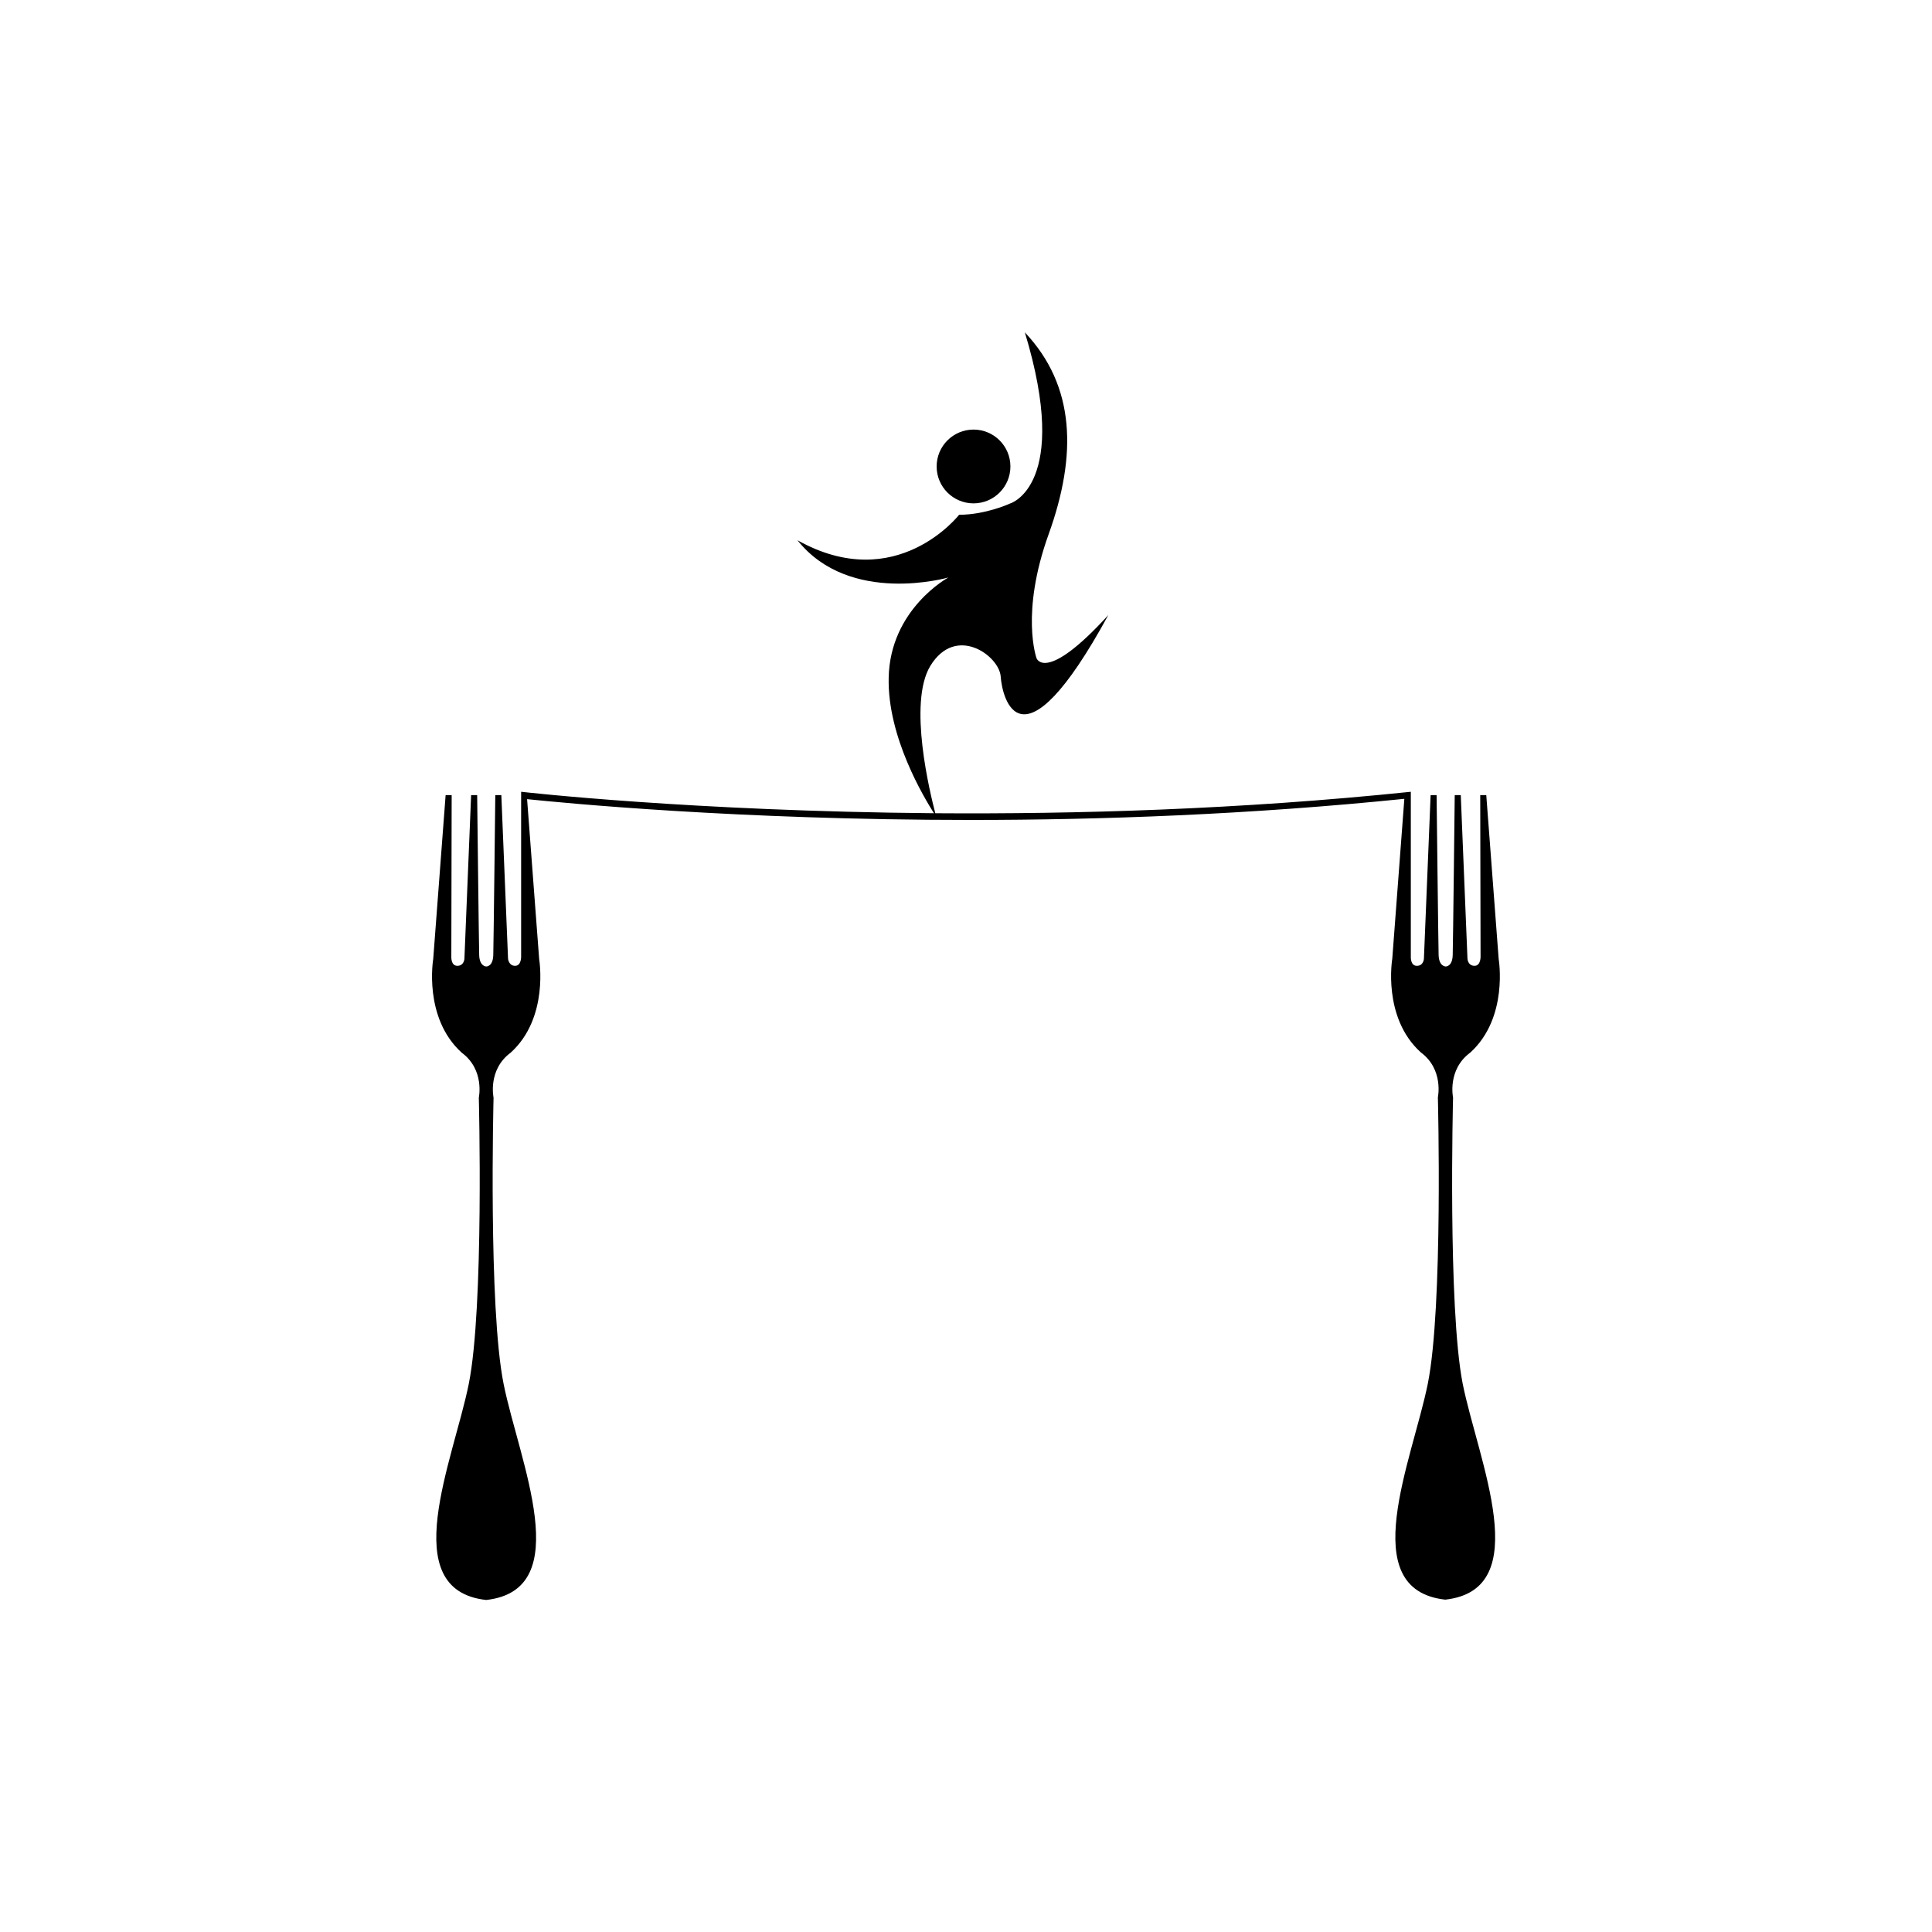 <?xml version="1.0" encoding="UTF-8"?>
<!-- Uploaded to: ICON Repo, www.iconrepo.com, Generator: ICON Repo Mixer Tools -->
<svg fill="#000000" width="800px" height="800px" version="1.1" viewBox="144 144 512 512" xmlns="http://www.w3.org/2000/svg">
 <g>
  <path d="m411.77 267.62c0 5.398-4.375 9.777-9.773 9.777-5.402 0-9.777-4.379-9.777-9.777s4.375-9.777 9.777-9.777c5.398 0 9.773 4.379 9.773 9.777"/>
  <path d="m529.08 434.88s-1.602-7.375 4.531-11.91c10.219-9.242 7.555-24.797 7.555-24.797l-3.289-43.457h-1.602l0.09 42.746s0.09 2.488-1.602 2.488c-1.777 0-1.867-1.867-1.867-1.867l-1.777-43.367h-1.602s-0.445 39.281-0.535 42.391-1.867 3.023-1.867 3.023-1.777 0-1.867-3.023c-0.09-3.109-0.535-42.391-0.535-42.391l-1.586 0.004-1.777 43.367s-0.09 1.867-1.867 1.867-1.602-2.488-1.602-2.488v-43.637c-45.324 4.711-88.871 5.953-126.02 5.688-1.332-5.156-7.289-29.148-1.332-39.016 6.754-11.109 18.219-2.754 18.664 2.754 0.355 5.512 5.156 26.574 28.527-16.262-16.617 18.219-19.02 11.465-19.02 11.465s-4.356-11.91 3.199-32.883c7.555-20.973 7.109-39.281-6.309-53.5 12.266 40.438-3.82 45.324-3.82 45.324s-6.488 3.023-13.598 3.023c0 0-16.617 21.418-42.836 6.754 13.863 17.418 39.992 9.863 39.992 9.863s-15.465 8.355-15.82 26.574c-0.355 15.73 9.422 31.816 11.996 35.902-64.074-0.535-108.69-5.598-109.4-5.688v43.637s0.09 2.488-1.602 2.488c-1.688 0-1.867-1.867-1.867-1.867l-1.777-43.367h-1.602s-0.445 39.281-0.535 42.391c-0.09 3.109-1.867 3.023-1.867 3.023s-1.777 0-1.867-3.023c-0.09-3.109-0.535-42.391-0.535-42.391h-1.602l-1.777 43.367s-0.09 1.867-1.867 1.867c-1.777 0-1.602-2.488-1.602-2.488l0.09-42.746h-1.602l-3.289 43.457s-2.668 15.551 7.555 24.797c6.133 4.531 4.531 11.91 4.531 11.91s1.422 55.543-2.668 75.895c-4.09 20.262-19.461 54.566 4.621 57.234 24.086-2.668 8.711-36.883 4.621-57.234-4.09-20.262-2.668-75.895-2.668-75.895s-1.602-7.375 4.531-11.91c10.219-9.242 7.555-24.797 7.555-24.797l-3.199-42.391c9.508 0.977 55.543 5.512 117.66 5.512 34.48 0 73.941-1.422 114.82-5.598l-3.199 42.391s-2.668 15.551 7.555 24.797c6.133 4.531 4.531 11.91 4.531 11.91s1.422 55.543-2.668 75.895c-4.09 20.262-19.461 54.566 4.621 57.234 24.086-2.668 8.711-36.883 4.621-57.234-3.973-20.266-2.551-75.812-2.551-75.812z"/>
 </g>
</svg>